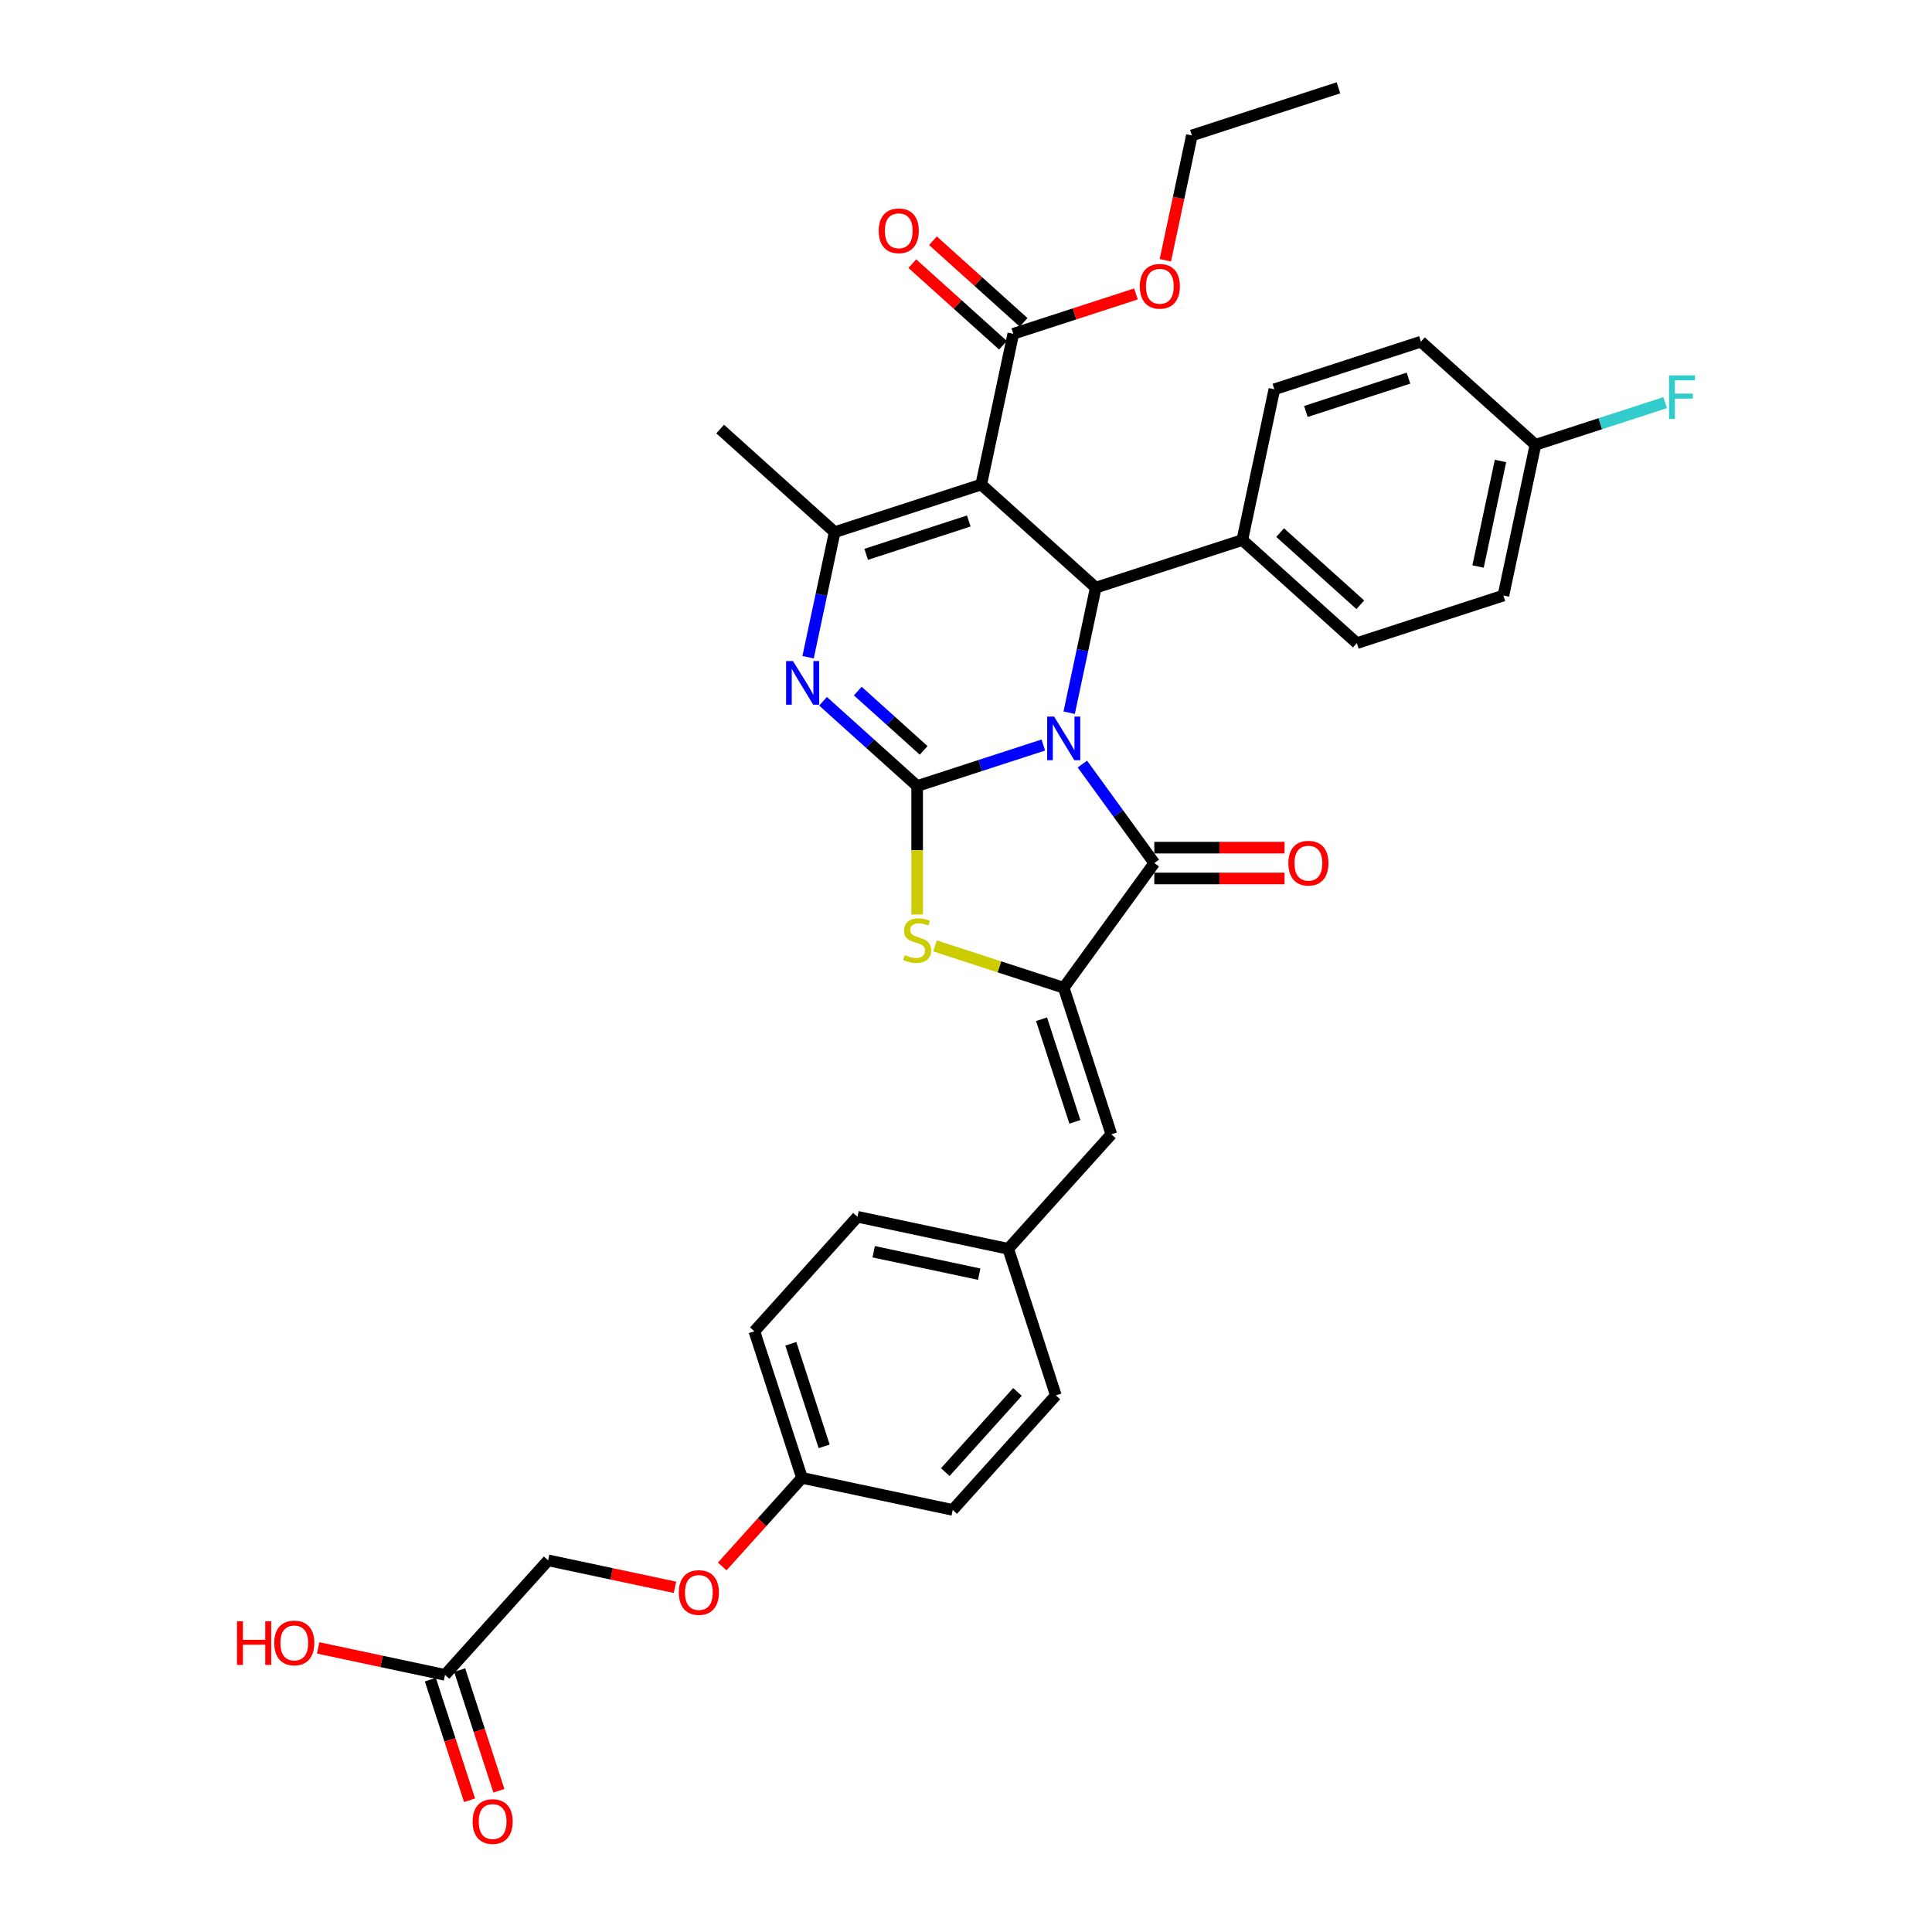<?xml version='1.0' encoding='iso-8859-1'?>
<svg version='1.1' baseProfile='full'
              xmlns='http://www.w3.org/2000/svg'
                      xmlns:rdkit='http://www.rdkit.org/xml'
                      xmlns:xlink='http://www.w3.org/1999/xlink'
                  xml:space='preserve'
width='1000px' height='1000px' viewBox='0 0 1000 1000'>
<!-- END OF HEADER -->
<rect style='opacity:1.0;fill:#FFFFFF;stroke:none' width='1000' height='1000' x='0' y='0'> </rect>
<path class='bond-0' d='M 540.018,385.621 L 507.368,396.23' style='fill:none;fill-rule:evenodd;stroke:#0000FF;stroke-width:6px;stroke-linecap:butt;stroke-linejoin:miter;stroke-opacity:1' />
<path class='bond-0' d='M 507.368,396.23 L 474.718,406.838' style='fill:none;fill-rule:evenodd;stroke:#000000;stroke-width:6px;stroke-linecap:butt;stroke-linejoin:miter;stroke-opacity:1' />
<path class='bond-2' d='M 560.233,395.478 L 578.848,421.099' style='fill:none;fill-rule:evenodd;stroke:#0000FF;stroke-width:6px;stroke-linecap:butt;stroke-linejoin:miter;stroke-opacity:1' />
<path class='bond-2' d='M 578.848,421.099 L 597.463,446.72' style='fill:none;fill-rule:evenodd;stroke:#000000;stroke-width:6px;stroke-linecap:butt;stroke-linejoin:miter;stroke-opacity:1' />
<path class='bond-4' d='M 553.403,368.901 L 560.283,336.534' style='fill:none;fill-rule:evenodd;stroke:#0000FF;stroke-width:6px;stroke-linecap:butt;stroke-linejoin:miter;stroke-opacity:1' />
<path class='bond-4' d='M 560.283,336.534 L 567.162,304.168' style='fill:none;fill-rule:evenodd;stroke:#000000;stroke-width:6px;stroke-linecap:butt;stroke-linejoin:miter;stroke-opacity:1' />
<path class='bond-3' d='M 474.718,406.838 L 450.36,384.906' style='fill:none;fill-rule:evenodd;stroke:#000000;stroke-width:6px;stroke-linecap:butt;stroke-linejoin:miter;stroke-opacity:1' />
<path class='bond-3' d='M 450.36,384.906 L 426.002,362.974' style='fill:none;fill-rule:evenodd;stroke:#0000FF;stroke-width:6px;stroke-linecap:butt;stroke-linejoin:miter;stroke-opacity:1' />
<path class='bond-3' d='M 478.085,388.403 L 461.034,373.051' style='fill:none;fill-rule:evenodd;stroke:#000000;stroke-width:6px;stroke-linecap:butt;stroke-linejoin:miter;stroke-opacity:1' />
<path class='bond-3' d='M 461.034,373.051 L 443.984,357.698' style='fill:none;fill-rule:evenodd;stroke:#0000FF;stroke-width:6px;stroke-linecap:butt;stroke-linejoin:miter;stroke-opacity:1' />
<path class='bond-7' d='M 474.718,406.838 L 474.718,440.092' style='fill:none;fill-rule:evenodd;stroke:#000000;stroke-width:6px;stroke-linecap:butt;stroke-linejoin:miter;stroke-opacity:1' />
<path class='bond-7' d='M 474.718,440.092 L 474.718,473.346' style='fill:none;fill-rule:evenodd;stroke:#CCCC00;stroke-width:6px;stroke-linecap:butt;stroke-linejoin:miter;stroke-opacity:1' />
<path class='bond-1' d='M 507.886,250.795 L 567.162,304.168' style='fill:none;fill-rule:evenodd;stroke:#000000;stroke-width:6px;stroke-linecap:butt;stroke-linejoin:miter;stroke-opacity:1' />
<path class='bond-6' d='M 507.886,250.795 L 432.025,275.444' style='fill:none;fill-rule:evenodd;stroke:#000000;stroke-width:6px;stroke-linecap:butt;stroke-linejoin:miter;stroke-opacity:1' />
<path class='bond-6' d='M 501.436,269.664 L 448.334,286.918' style='fill:none;fill-rule:evenodd;stroke:#000000;stroke-width:6px;stroke-linecap:butt;stroke-linejoin:miter;stroke-opacity:1' />
<path class='bond-8' d='M 507.886,250.795 L 524.47,172.773' style='fill:none;fill-rule:evenodd;stroke:#000000;stroke-width:6px;stroke-linecap:butt;stroke-linejoin:miter;stroke-opacity:1' />
<path class='bond-5' d='M 597.463,446.72 L 550.578,511.251' style='fill:none;fill-rule:evenodd;stroke:#000000;stroke-width:6px;stroke-linecap:butt;stroke-linejoin:miter;stroke-opacity:1' />
<path class='bond-11' d='M 597.463,454.697 L 631.164,454.697' style='fill:none;fill-rule:evenodd;stroke:#000000;stroke-width:6px;stroke-linecap:butt;stroke-linejoin:miter;stroke-opacity:1' />
<path class='bond-11' d='M 631.164,454.697 L 664.864,454.697' style='fill:none;fill-rule:evenodd;stroke:#FF0000;stroke-width:6px;stroke-linecap:butt;stroke-linejoin:miter;stroke-opacity:1' />
<path class='bond-11' d='M 597.463,438.744 L 631.164,438.744' style='fill:none;fill-rule:evenodd;stroke:#000000;stroke-width:6px;stroke-linecap:butt;stroke-linejoin:miter;stroke-opacity:1' />
<path class='bond-11' d='M 631.164,438.744 L 664.864,438.744' style='fill:none;fill-rule:evenodd;stroke:#FF0000;stroke-width:6px;stroke-linecap:butt;stroke-linejoin:miter;stroke-opacity:1' />
<path class='bond-35' d='M 418.266,340.176 L 425.145,307.81' style='fill:none;fill-rule:evenodd;stroke:#0000FF;stroke-width:6px;stroke-linecap:butt;stroke-linejoin:miter;stroke-opacity:1' />
<path class='bond-35' d='M 425.145,307.81 L 432.025,275.444' style='fill:none;fill-rule:evenodd;stroke:#000000;stroke-width:6px;stroke-linecap:butt;stroke-linejoin:miter;stroke-opacity:1' />
<path class='bond-10' d='M 567.162,304.168 L 643.023,279.519' style='fill:none;fill-rule:evenodd;stroke:#000000;stroke-width:6px;stroke-linecap:butt;stroke-linejoin:miter;stroke-opacity:1' />
<path class='bond-9' d='M 550.578,511.251 L 575.227,587.112' style='fill:none;fill-rule:evenodd;stroke:#000000;stroke-width:6px;stroke-linecap:butt;stroke-linejoin:miter;stroke-opacity:1' />
<path class='bond-9' d='M 539.104,527.56 L 556.358,580.663' style='fill:none;fill-rule:evenodd;stroke:#000000;stroke-width:6px;stroke-linecap:butt;stroke-linejoin:miter;stroke-opacity:1' />
<path class='bond-34' d='M 550.578,511.251 L 517.267,500.428' style='fill:none;fill-rule:evenodd;stroke:#000000;stroke-width:6px;stroke-linecap:butt;stroke-linejoin:miter;stroke-opacity:1' />
<path class='bond-34' d='M 517.267,500.428 L 483.955,489.604' style='fill:none;fill-rule:evenodd;stroke:#CCCC00;stroke-width:6px;stroke-linecap:butt;stroke-linejoin:miter;stroke-opacity:1' />
<path class='bond-22' d='M 432.025,275.444 L 372.748,222.071' style='fill:none;fill-rule:evenodd;stroke:#000000;stroke-width:6px;stroke-linecap:butt;stroke-linejoin:miter;stroke-opacity:1' />
<path class='bond-13' d='M 529.807,166.846 L 506.351,145.725' style='fill:none;fill-rule:evenodd;stroke:#000000;stroke-width:6px;stroke-linecap:butt;stroke-linejoin:miter;stroke-opacity:1' />
<path class='bond-13' d='M 506.351,145.725 L 482.894,124.605' style='fill:none;fill-rule:evenodd;stroke:#FF0000;stroke-width:6px;stroke-linecap:butt;stroke-linejoin:miter;stroke-opacity:1' />
<path class='bond-13' d='M 519.133,178.701 L 495.676,157.581' style='fill:none;fill-rule:evenodd;stroke:#000000;stroke-width:6px;stroke-linecap:butt;stroke-linejoin:miter;stroke-opacity:1' />
<path class='bond-13' d='M 495.676,157.581 L 472.219,136.46' style='fill:none;fill-rule:evenodd;stroke:#FF0000;stroke-width:6px;stroke-linecap:butt;stroke-linejoin:miter;stroke-opacity:1' />
<path class='bond-21' d='M 524.47,172.773 L 556.218,162.458' style='fill:none;fill-rule:evenodd;stroke:#000000;stroke-width:6px;stroke-linecap:butt;stroke-linejoin:miter;stroke-opacity:1' />
<path class='bond-21' d='M 556.218,162.458 L 587.967,152.142' style='fill:none;fill-rule:evenodd;stroke:#FF0000;stroke-width:6px;stroke-linecap:butt;stroke-linejoin:miter;stroke-opacity:1' />
<path class='bond-15' d='M 575.227,587.112 L 521.854,646.389' style='fill:none;fill-rule:evenodd;stroke:#000000;stroke-width:6px;stroke-linecap:butt;stroke-linejoin:miter;stroke-opacity:1' />
<path class='bond-16' d='M 643.023,279.519 L 702.3,332.892' style='fill:none;fill-rule:evenodd;stroke:#000000;stroke-width:6px;stroke-linecap:butt;stroke-linejoin:miter;stroke-opacity:1' />
<path class='bond-16' d='M 662.589,275.67 L 704.083,313.031' style='fill:none;fill-rule:evenodd;stroke:#000000;stroke-width:6px;stroke-linecap:butt;stroke-linejoin:miter;stroke-opacity:1' />
<path class='bond-17' d='M 643.023,279.519 L 659.607,201.498' style='fill:none;fill-rule:evenodd;stroke:#000000;stroke-width:6px;stroke-linecap:butt;stroke-linejoin:miter;stroke-opacity:1' />
<path class='bond-12' d='M 230.341,866.912 L 283.714,807.635' style='fill:none;fill-rule:evenodd;stroke:#000000;stroke-width:6px;stroke-linecap:butt;stroke-linejoin:miter;stroke-opacity:1' />
<path class='bond-14' d='M 222.755,869.376 L 232.899,900.599' style='fill:none;fill-rule:evenodd;stroke:#000000;stroke-width:6px;stroke-linecap:butt;stroke-linejoin:miter;stroke-opacity:1' />
<path class='bond-14' d='M 232.899,900.599 L 243.044,931.821' style='fill:none;fill-rule:evenodd;stroke:#FF0000;stroke-width:6px;stroke-linecap:butt;stroke-linejoin:miter;stroke-opacity:1' />
<path class='bond-14' d='M 237.927,864.447 L 248.071,895.669' style='fill:none;fill-rule:evenodd;stroke:#000000;stroke-width:6px;stroke-linecap:butt;stroke-linejoin:miter;stroke-opacity:1' />
<path class='bond-14' d='M 248.071,895.669 L 258.216,926.891' style='fill:none;fill-rule:evenodd;stroke:#FF0000;stroke-width:6px;stroke-linecap:butt;stroke-linejoin:miter;stroke-opacity:1' />
<path class='bond-24' d='M 230.341,866.912 L 197.512,859.933' style='fill:none;fill-rule:evenodd;stroke:#000000;stroke-width:6px;stroke-linecap:butt;stroke-linejoin:miter;stroke-opacity:1' />
<path class='bond-24' d='M 197.512,859.933 L 164.683,852.955' style='fill:none;fill-rule:evenodd;stroke:#FF0000;stroke-width:6px;stroke-linecap:butt;stroke-linejoin:miter;stroke-opacity:1' />
<path class='bond-28' d='M 521.854,646.389 L 546.503,722.249' style='fill:none;fill-rule:evenodd;stroke:#000000;stroke-width:6px;stroke-linecap:butt;stroke-linejoin:miter;stroke-opacity:1' />
<path class='bond-29' d='M 521.854,646.389 L 443.833,629.805' style='fill:none;fill-rule:evenodd;stroke:#000000;stroke-width:6px;stroke-linecap:butt;stroke-linejoin:miter;stroke-opacity:1' />
<path class='bond-29' d='M 506.834,659.506 L 452.219,647.897' style='fill:none;fill-rule:evenodd;stroke:#000000;stroke-width:6px;stroke-linecap:butt;stroke-linejoin:miter;stroke-opacity:1' />
<path class='bond-26' d='M 702.3,332.892 L 778.161,308.244' style='fill:none;fill-rule:evenodd;stroke:#000000;stroke-width:6px;stroke-linecap:butt;stroke-linejoin:miter;stroke-opacity:1' />
<path class='bond-25' d='M 659.607,201.498 L 735.468,176.849' style='fill:none;fill-rule:evenodd;stroke:#000000;stroke-width:6px;stroke-linecap:butt;stroke-linejoin:miter;stroke-opacity:1' />
<path class='bond-25' d='M 675.916,212.973 L 729.018,195.719' style='fill:none;fill-rule:evenodd;stroke:#000000;stroke-width:6px;stroke-linecap:butt;stroke-linejoin:miter;stroke-opacity:1' />
<path class='bond-18' d='M 373.815,810.802 L 394.462,787.872' style='fill:none;fill-rule:evenodd;stroke:#FF0000;stroke-width:6px;stroke-linecap:butt;stroke-linejoin:miter;stroke-opacity:1' />
<path class='bond-18' d='M 394.462,787.872 L 415.108,764.942' style='fill:none;fill-rule:evenodd;stroke:#000000;stroke-width:6px;stroke-linecap:butt;stroke-linejoin:miter;stroke-opacity:1' />
<path class='bond-19' d='M 349.372,821.591 L 316.543,814.613' style='fill:none;fill-rule:evenodd;stroke:#FF0000;stroke-width:6px;stroke-linecap:butt;stroke-linejoin:miter;stroke-opacity:1' />
<path class='bond-19' d='M 316.543,814.613 L 283.714,807.635' style='fill:none;fill-rule:evenodd;stroke:#000000;stroke-width:6px;stroke-linecap:butt;stroke-linejoin:miter;stroke-opacity:1' />
<path class='bond-20' d='M 415.108,764.942 L 390.46,689.081' style='fill:none;fill-rule:evenodd;stroke:#000000;stroke-width:6px;stroke-linecap:butt;stroke-linejoin:miter;stroke-opacity:1' />
<path class='bond-20' d='M 426.583,748.633 L 409.329,695.531' style='fill:none;fill-rule:evenodd;stroke:#000000;stroke-width:6px;stroke-linecap:butt;stroke-linejoin:miter;stroke-opacity:1' />
<path class='bond-37' d='M 415.108,764.942 L 493.13,781.526' style='fill:none;fill-rule:evenodd;stroke:#000000;stroke-width:6px;stroke-linecap:butt;stroke-linejoin:miter;stroke-opacity:1' />
<path class='bond-32' d='M 603.182,134.708 L 610.048,102.406' style='fill:none;fill-rule:evenodd;stroke:#FF0000;stroke-width:6px;stroke-linecap:butt;stroke-linejoin:miter;stroke-opacity:1' />
<path class='bond-32' d='M 610.048,102.406 L 616.915,70.103' style='fill:none;fill-rule:evenodd;stroke:#000000;stroke-width:6px;stroke-linecap:butt;stroke-linejoin:miter;stroke-opacity:1' />
<path class='bond-23' d='M 794.745,230.222 L 735.468,176.849' style='fill:none;fill-rule:evenodd;stroke:#000000;stroke-width:6px;stroke-linecap:butt;stroke-linejoin:miter;stroke-opacity:1' />
<path class='bond-27' d='M 794.745,230.222 L 828.32,219.313' style='fill:none;fill-rule:evenodd;stroke:#000000;stroke-width:6px;stroke-linecap:butt;stroke-linejoin:miter;stroke-opacity:1' />
<path class='bond-27' d='M 828.32,219.313 L 861.895,208.404' style='fill:none;fill-rule:evenodd;stroke:#33CCCC;stroke-width:6px;stroke-linecap:butt;stroke-linejoin:miter;stroke-opacity:1' />
<path class='bond-36' d='M 794.745,230.222 L 778.161,308.244' style='fill:none;fill-rule:evenodd;stroke:#000000;stroke-width:6px;stroke-linecap:butt;stroke-linejoin:miter;stroke-opacity:1' />
<path class='bond-36' d='M 776.653,238.608 L 765.044,293.224' style='fill:none;fill-rule:evenodd;stroke:#000000;stroke-width:6px;stroke-linecap:butt;stroke-linejoin:miter;stroke-opacity:1' />
<path class='bond-30' d='M 546.503,722.249 L 493.13,781.526' style='fill:none;fill-rule:evenodd;stroke:#000000;stroke-width:6px;stroke-linecap:butt;stroke-linejoin:miter;stroke-opacity:1' />
<path class='bond-30' d='M 526.642,720.466 L 489.28,761.96' style='fill:none;fill-rule:evenodd;stroke:#000000;stroke-width:6px;stroke-linecap:butt;stroke-linejoin:miter;stroke-opacity:1' />
<path class='bond-31' d='M 443.833,629.805 L 390.46,689.081' style='fill:none;fill-rule:evenodd;stroke:#000000;stroke-width:6px;stroke-linecap:butt;stroke-linejoin:miter;stroke-opacity:1' />
<path class='bond-33' d='M 616.915,70.103 L 692.775,45.455' style='fill:none;fill-rule:evenodd;stroke:#000000;stroke-width:6px;stroke-linecap:butt;stroke-linejoin:miter;stroke-opacity:1' />
<path  class='atom-0' d='M 545.585 370.895
L 552.987 382.86
Q 553.721 384.04, 554.902 386.178
Q 556.082 388.315, 556.146 388.443
L 556.146 370.895
L 559.145 370.895
L 559.145 393.484
L 556.05 393.484
L 548.106 380.403
Q 547.181 378.871, 546.191 377.117
Q 545.234 375.362, 544.947 374.819
L 544.947 393.484
L 542.012 393.484
L 542.012 370.895
L 545.585 370.895
' fill='#0000FF'/>
<path  class='atom-4' d='M 410.448 342.171
L 417.85 354.135
Q 418.584 355.316, 419.764 357.453
Q 420.945 359.591, 421.009 359.719
L 421.009 342.171
L 424.008 342.171
L 424.008 364.76
L 420.913 364.76
L 412.968 351.678
Q 412.043 350.147, 411.054 348.392
Q 410.097 346.637, 409.81 346.095
L 409.81 364.76
L 406.874 364.76
L 406.874 342.171
L 410.448 342.171
' fill='#0000FF'/>
<path  class='atom-8' d='M 468.337 494.356
Q 468.592 494.452, 469.645 494.898
Q 470.698 495.345, 471.846 495.632
Q 473.027 495.887, 474.175 495.887
Q 476.313 495.887, 477.557 494.866
Q 478.802 493.814, 478.802 491.995
Q 478.802 490.751, 478.164 489.985
Q 477.557 489.219, 476.6 488.804
Q 475.643 488.39, 474.048 487.911
Q 472.038 487.305, 470.825 486.73
Q 469.645 486.156, 468.783 484.944
Q 467.954 483.731, 467.954 481.689
Q 467.954 478.85, 469.868 477.095
Q 471.814 475.34, 475.643 475.34
Q 478.259 475.34, 481.227 476.584
L 480.493 479.041
Q 477.781 477.924, 475.739 477.924
Q 473.537 477.924, 472.325 478.85
Q 471.112 479.743, 471.144 481.306
Q 471.144 482.519, 471.751 483.253
Q 472.389 483.987, 473.282 484.401
Q 474.207 484.816, 475.739 485.295
Q 477.781 485.933, 478.993 486.571
Q 480.206 487.209, 481.067 488.517
Q 481.96 489.793, 481.96 491.995
Q 481.96 495.122, 479.855 496.813
Q 477.781 498.472, 474.303 498.472
Q 472.293 498.472, 470.761 498.025
Q 469.262 497.61, 467.475 496.876
L 468.337 494.356
' fill='#CCCC00'/>
<path  class='atom-12' d='M 666.858 446.784
Q 666.858 441.36, 669.538 438.329
Q 672.218 435.298, 677.228 435.298
Q 682.237 435.298, 684.917 438.329
Q 687.597 441.36, 687.597 446.784
Q 687.597 452.272, 684.885 455.399
Q 682.173 458.494, 677.228 458.494
Q 672.25 458.494, 669.538 455.399
Q 666.858 452.304, 666.858 446.784
M 677.228 455.941
Q 680.673 455.941, 682.524 453.644
Q 684.406 451.315, 684.406 446.784
Q 684.406 442.349, 682.524 440.116
Q 680.673 437.851, 677.228 437.851
Q 673.782 437.851, 671.899 440.084
Q 670.049 442.317, 670.049 446.784
Q 670.049 451.347, 671.899 453.644
Q 673.782 455.941, 677.228 455.941
' fill='#FF0000'/>
<path  class='atom-14' d='M 454.824 119.464
Q 454.824 114.04, 457.504 111.009
Q 460.184 107.978, 465.193 107.978
Q 470.202 107.978, 472.882 111.009
Q 475.563 114.04, 475.563 119.464
Q 475.563 124.952, 472.851 128.079
Q 470.139 131.174, 465.193 131.174
Q 460.216 131.174, 457.504 128.079
Q 454.824 124.984, 454.824 119.464
M 465.193 128.621
Q 468.639 128.621, 470.49 126.324
Q 472.372 123.995, 472.372 119.464
Q 472.372 115.029, 470.49 112.796
Q 468.639 110.531, 465.193 110.531
Q 461.747 110.531, 459.865 112.764
Q 458.014 114.997, 458.014 119.464
Q 458.014 124.027, 459.865 126.324
Q 461.747 128.621, 465.193 128.621
' fill='#FF0000'/>
<path  class='atom-15' d='M 244.62 942.836
Q 244.62 937.412, 247.3 934.381
Q 249.98 931.35, 254.989 931.35
Q 259.999 931.35, 262.679 934.381
Q 265.359 937.412, 265.359 942.836
Q 265.359 948.324, 262.647 951.451
Q 259.935 954.545, 254.989 954.545
Q 250.012 954.545, 247.3 951.451
Q 244.62 948.356, 244.62 942.836
M 254.989 951.993
Q 258.435 951.993, 260.286 949.696
Q 262.168 947.367, 262.168 942.836
Q 262.168 938.401, 260.286 936.168
Q 258.435 933.902, 254.989 933.902
Q 251.544 933.902, 249.661 936.136
Q 247.811 938.369, 247.811 942.836
Q 247.811 947.399, 249.661 949.696
Q 251.544 951.993, 254.989 951.993
' fill='#FF0000'/>
<path  class='atom-19' d='M 351.366 824.283
Q 351.366 818.859, 354.046 815.828
Q 356.726 812.797, 361.735 812.797
Q 366.744 812.797, 369.425 815.828
Q 372.105 818.859, 372.105 824.283
Q 372.105 829.77, 369.393 832.897
Q 366.681 835.992, 361.735 835.992
Q 356.758 835.992, 354.046 832.897
Q 351.366 829.802, 351.366 824.283
M 361.735 833.44
Q 365.181 833.44, 367.032 831.142
Q 368.914 828.813, 368.914 824.283
Q 368.914 819.848, 367.032 817.614
Q 365.181 815.349, 361.735 815.349
Q 358.289 815.349, 356.407 817.582
Q 354.556 819.816, 354.556 824.283
Q 354.556 828.845, 356.407 831.142
Q 358.289 833.44, 361.735 833.44
' fill='#FF0000'/>
<path  class='atom-22' d='M 589.961 148.189
Q 589.961 142.765, 592.641 139.734
Q 595.321 136.702, 600.331 136.702
Q 605.34 136.702, 608.02 139.734
Q 610.7 142.765, 610.7 148.189
Q 610.7 153.676, 607.988 156.803
Q 605.276 159.898, 600.331 159.898
Q 595.353 159.898, 592.641 156.803
Q 589.961 153.708, 589.961 148.189
M 600.331 157.346
Q 603.776 157.346, 605.627 155.048
Q 607.509 152.719, 607.509 148.189
Q 607.509 143.754, 605.627 141.52
Q 603.776 139.255, 600.331 139.255
Q 596.885 139.255, 595.002 141.488
Q 593.152 143.722, 593.152 148.189
Q 593.152 152.751, 595.002 155.048
Q 596.885 157.346, 600.331 157.346
' fill='#FF0000'/>
<path  class='atom-25' d='M 122.679 839.16
L 125.742 839.16
L 125.742 848.764
L 137.291 848.764
L 137.291 839.16
L 140.354 839.16
L 140.354 861.75
L 137.291 861.75
L 137.291 851.317
L 125.742 851.317
L 125.742 861.75
L 122.679 861.75
L 122.679 839.16
' fill='#FF0000'/>
<path  class='atom-25' d='M 141.95 850.391
Q 141.95 844.967, 144.63 841.936
Q 147.31 838.905, 152.319 838.905
Q 157.328 838.905, 160.008 841.936
Q 162.689 844.967, 162.689 850.391
Q 162.689 855.879, 159.977 859.006
Q 157.265 862.101, 152.319 862.101
Q 147.342 862.101, 144.63 859.006
Q 141.95 855.911, 141.95 850.391
M 152.319 859.548
Q 155.765 859.548, 157.616 857.251
Q 159.498 854.922, 159.498 850.391
Q 159.498 845.956, 157.616 843.723
Q 155.765 841.458, 152.319 841.458
Q 148.873 841.458, 146.991 843.691
Q 145.14 845.925, 145.14 850.391
Q 145.14 854.954, 146.991 857.251
Q 148.873 859.548, 152.319 859.548
' fill='#FF0000'/>
<path  class='atom-28' d='M 863.889 194.279
L 877.321 194.279
L 877.321 196.863
L 866.92 196.863
L 866.92 203.723
L 876.173 203.723
L 876.173 206.339
L 866.92 206.339
L 866.92 216.868
L 863.889 216.868
L 863.889 194.279
' fill='#33CCCC'/>
</svg>
